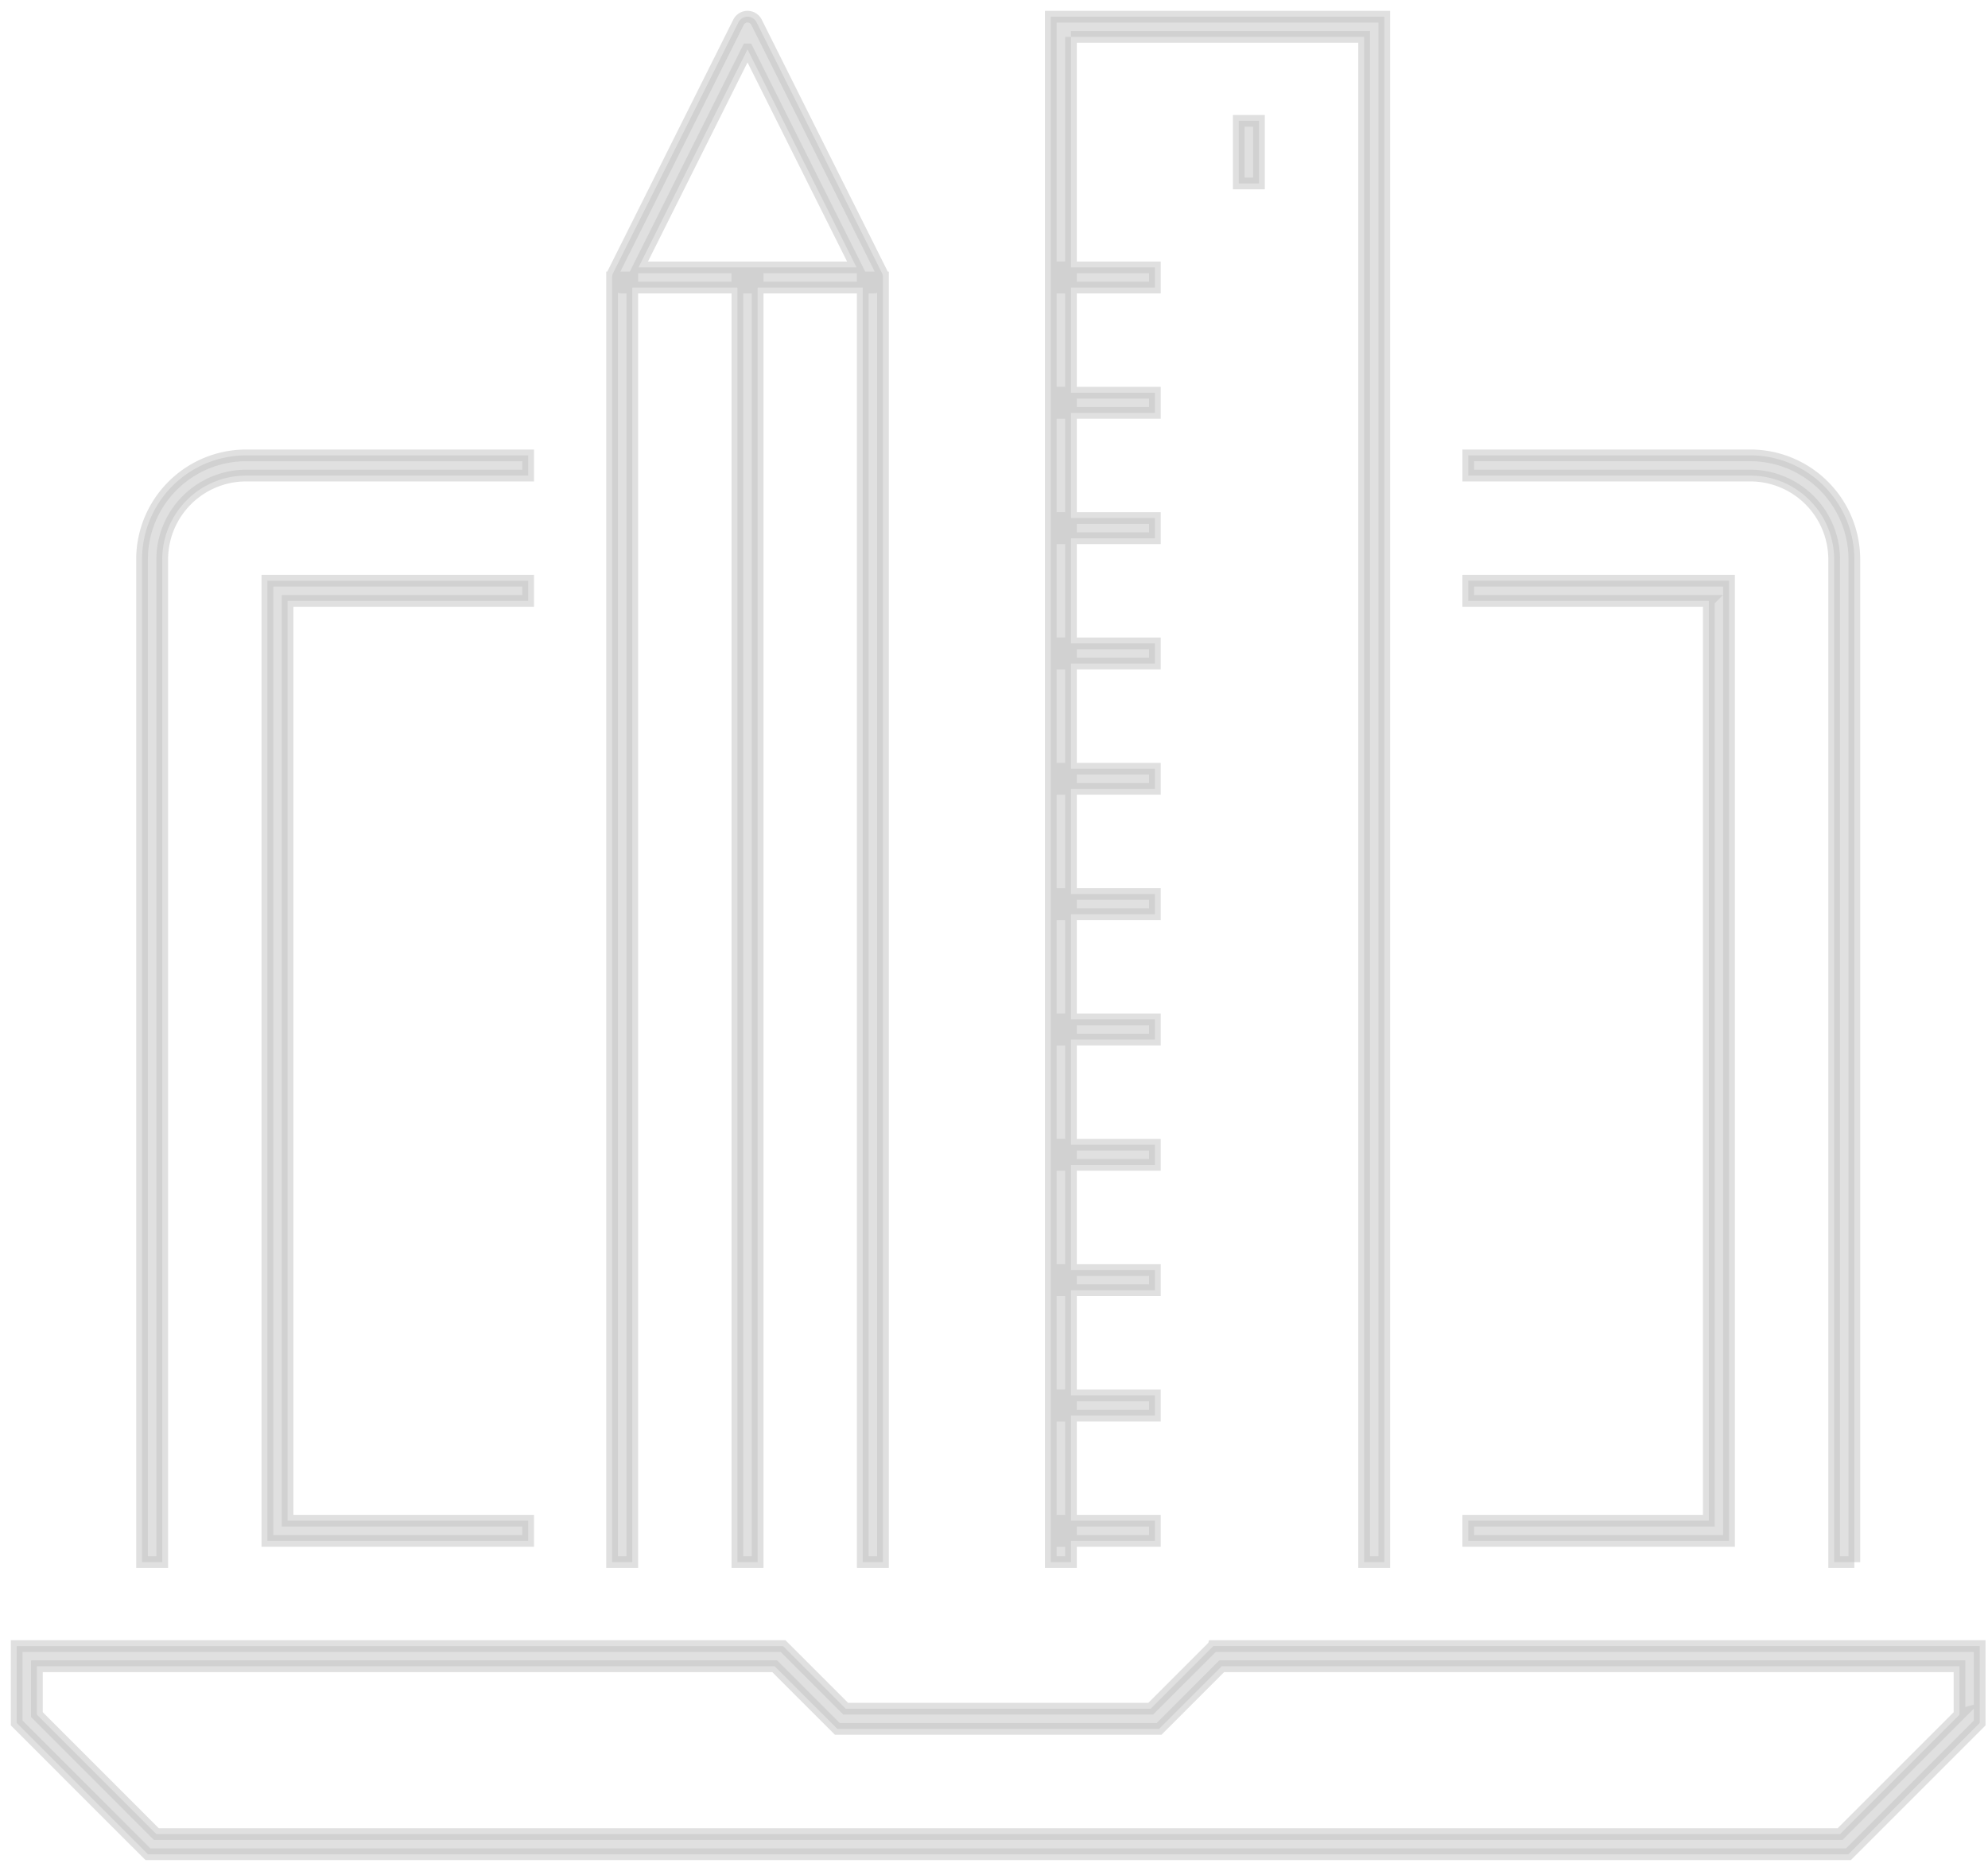 <svg width="119" height="112" xmlns="http://www.w3.org/2000/svg"><path d="M51.644 16.61h1.209v76.904h-1.209V16.61zM37.847 93.514h-1.209V16.61h1.21v76.904zm6.294-76.904h1.21v76.904h-1.21V16.61zm.064-15.276a.604.604 0 011.081 0L52.79 16.34a.604.604 0 01-.54.874H37.243a.604.604 0 01-.54-.874l7.502-15.006zm.54 1.622l-6.524 13.05h13.05l-6.525-13.05zm19.362-.747v91.305h-1.209V1h19.966v92.514h-1.208V2.21H64.107zm10.046 5.023h1.209v3.75h-1.21v-3.75zm-10.65 9.982v-1.208h5.627v1.208h-5.627zm0 7.503V23.51h5.627v1.208h-5.627zm0 7.503v-1.209h5.627v1.21h-5.627zm0 7.503v-1.209h5.627v1.209h-5.627zm0 7.503v-1.209h5.627v1.209h-5.627zm0 7.503v-1.21h5.627v1.21h-5.627zm0 7.503v-1.21h5.627v1.21h-5.627zm0 7.502v-1.208h5.627v1.208h-5.627zm0 7.503v-1.209h5.627v1.21h-5.627zm0 7.503v-1.209h5.627v1.21h-5.627zm0 7.503v-1.209h5.627v1.209h-5.627zm53.791 10.4v-2.897H73.132l-3.752 3.751H50.123l-3.752-3.751H2.21v2.896l7.149 7.15h100.787l7.15-7.15zm-44.663-4.106h45.872v4.606L110.646 111H8.856L1 103.143v-4.606h45.872l3.751 3.751H68.88l3.751-3.751zM31.616 27.26v1.209H14.734a5.024 5.024 0 00-5.022 5.022v60.023h-1.21V33.491a6.232 6.232 0 016.232-6.231h16.882zM111 93.514h-1.209V33.491a5.024 5.024 0 00-5.023-5.022h-16.88v-1.21h16.88A6.233 6.233 0 01111 33.491v60.023zm-8.712-57.542h-14.4v-1.21h15.61v57.48h-15.61v-1.208h14.4V35.972zM17.214 91.034h14.402v1.209h-15.61v-57.48h15.61v1.209H17.214v55.062z" fill="#C2C2C2" stroke="#C2C2C2" stroke-width=".7" opacity=".5"/></svg>